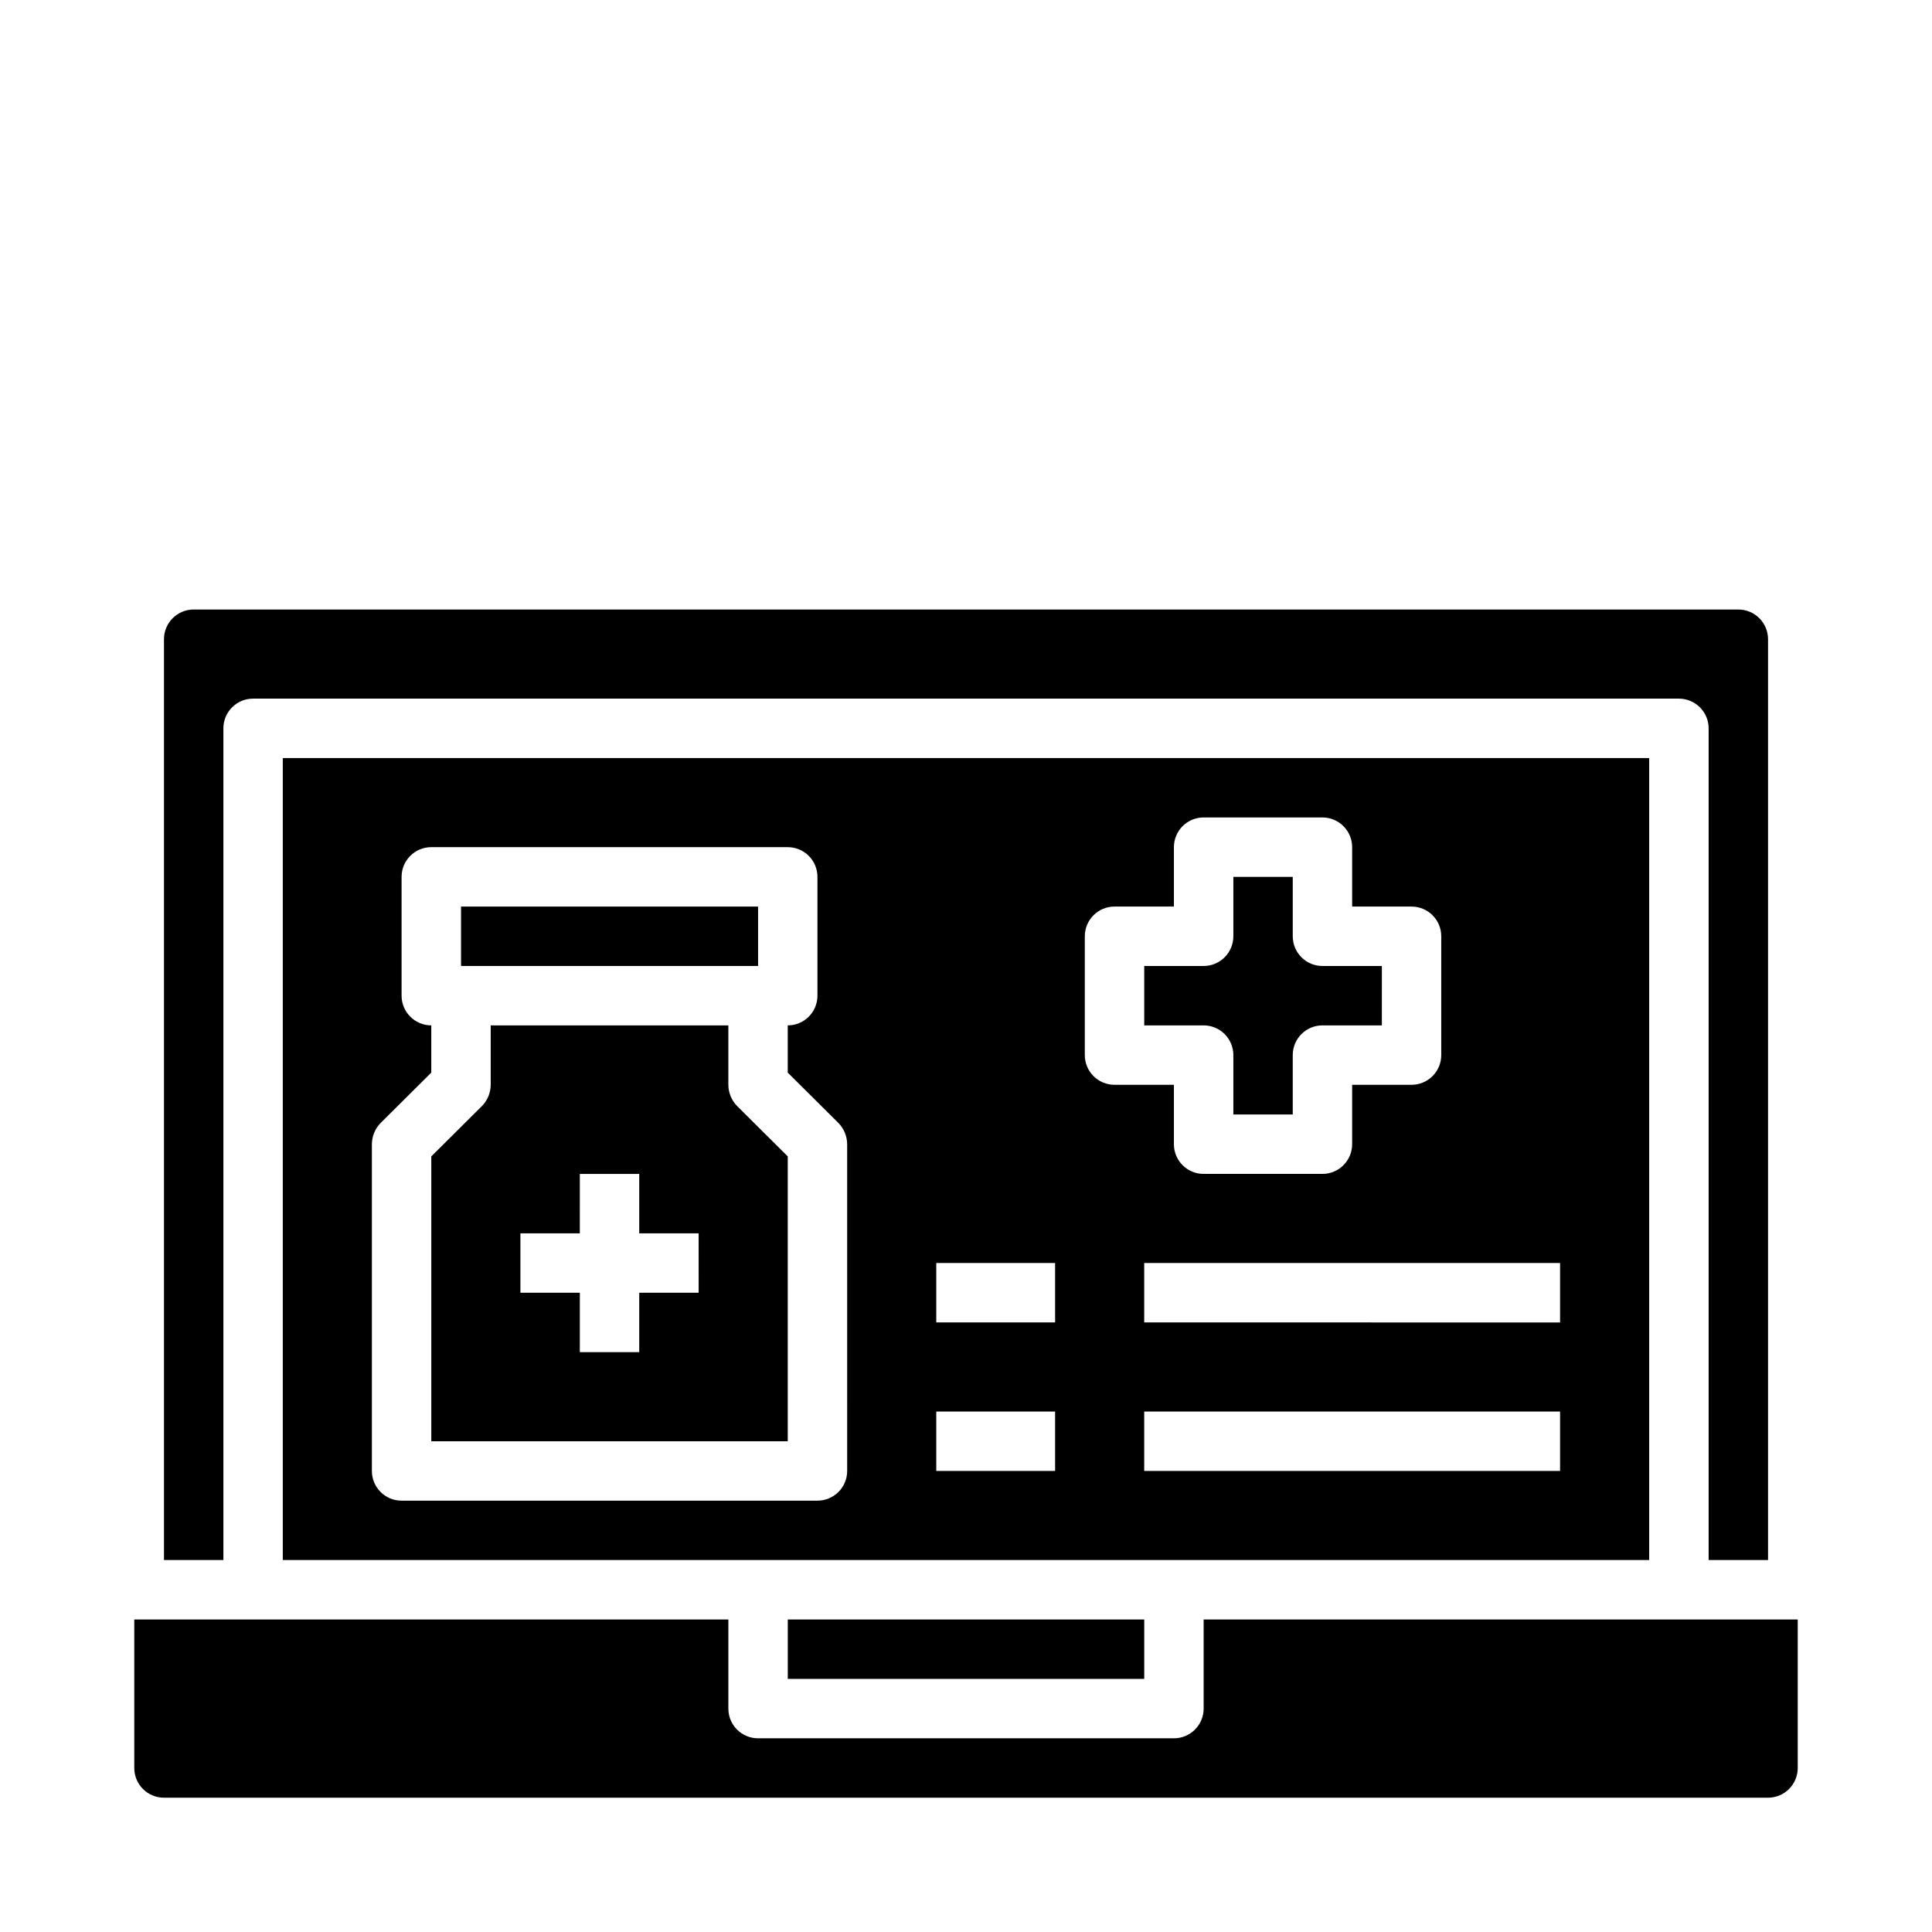 <?xml version="1.0" encoding="UTF-8"?>
<!-- Uploaded to: ICON Repo, www.svgrepo.com, Generator: ICON Repo Mixer Tools -->
<svg fill="#000000" width="800px" height="800px" version="1.1" viewBox="144 144 512 512" xmlns="http://www.w3.org/2000/svg">
 <g>
  <path d="m581.05 344.89h-362.11v212.54h362.11zm-212.54 188.93c0 2.086-0.832 4.09-2.309 5.566s-3.477 2.305-5.566 2.305h-110.21c-4.348 0-7.871-3.523-7.871-7.871v-86.594c0.016-2.086 0.832-4.086 2.281-5.59l13.461-13.383v-12.516c-4.348 0-7.871-3.523-7.871-7.871v-31.488c0-4.348 3.523-7.871 7.871-7.871h94.465c2.09 0 4.09 0.828 5.566 2.305 1.477 1.477 2.305 3.477 2.305 5.566v31.488c0 2.086-0.828 4.09-2.305 5.566-1.477 1.477-3.477 2.305-5.566 2.305v12.516l13.461 13.383c1.449 1.504 2.269 3.504 2.285 5.59zm55.105 0h-31.492v-15.746h31.488zm0-39.359-31.492-0.004v-15.742h31.488zm7.871-70.848v-31.492c0-4.348 3.523-7.871 7.871-7.871h15.742v-15.742c0-4.348 3.527-7.875 7.875-7.875h31.488-0.004c2.09 0 4.094 0.832 5.566 2.309 1.477 1.477 2.309 3.477 2.309 5.566v15.742h15.742c2.09 0 4.09 0.828 5.566 2.305 1.477 1.477 2.305 3.481 2.305 5.566v31.488c0 2.09-0.828 4.09-2.305 5.566-1.477 1.477-3.477 2.309-5.566 2.309h-15.742v15.742c0 2.09-0.832 4.09-2.309 5.566-1.473 1.477-3.477 2.305-5.566 2.305h-31.484c-4.348 0-7.875-3.523-7.875-7.871v-15.742h-15.742c-4.348 0-7.871-3.527-7.871-7.875zm125.95 110.21h-110.21v-15.746h110.21zm0-39.359-110.21-0.004v-15.742h110.21z"/>
  <path d="m337.02 431.49v-15.746h-62.977v15.746c-0.016 2.086-0.832 4.086-2.285 5.586l-13.461 13.383v75.492h94.465v-75.492l-13.461-13.383c-1.449-1.5-2.266-3.5-2.281-5.586zm-7.871 55.105-15.746-0.004v15.742l-15.742 0.004v-15.746h-15.746v-15.742h15.742l0.004-15.746h15.742v15.742h15.742z"/>
  <path d="m470.85 423.61v15.742h15.742v-15.742c0-4.348 3.523-7.871 7.871-7.871h15.742l0.004-15.742h-15.746c-4.348 0-7.871-3.527-7.871-7.875v-15.742h-15.742v15.742c0 2.09-0.832 4.09-2.305 5.566-1.477 1.477-3.481 2.309-5.566 2.309h-15.746v15.742h15.746c2.086 0 4.09 0.828 5.566 2.305 1.473 1.477 2.305 3.481 2.305 5.566z"/>
  <path d="m266.18 384.25h78.719v15.742h-78.719z"/>
  <path d="m203.2 337.02c0-4.348 3.523-7.875 7.871-7.875h377.86c2.09 0 4.09 0.832 5.566 2.309 1.477 1.477 2.309 3.477 2.309 5.566v220.41h15.742v-244.03c0-2.086-0.828-4.09-2.305-5.566-1.477-1.477-3.481-2.305-5.566-2.305h-409.35c-4.348 0-7.871 3.523-7.871 7.871v244.03h15.746z"/>
  <path d="m352.77 573.18h94.465v15.742h-94.465z"/>
  <path d="m462.98 573.18v23.617c0 2.086-0.832 4.09-2.309 5.566-1.477 1.473-3.477 2.305-5.566 2.305h-110.21c-4.348 0-7.871-3.523-7.871-7.871v-23.617h-157.44v39.359c0 2.09 0.828 4.09 2.305 5.566 1.477 1.477 3.481 2.305 5.566 2.305h425.09c2.09 0 4.09-0.828 5.566-2.305s2.305-3.477 2.305-5.566v-39.359z"/>
 </g>
</svg>